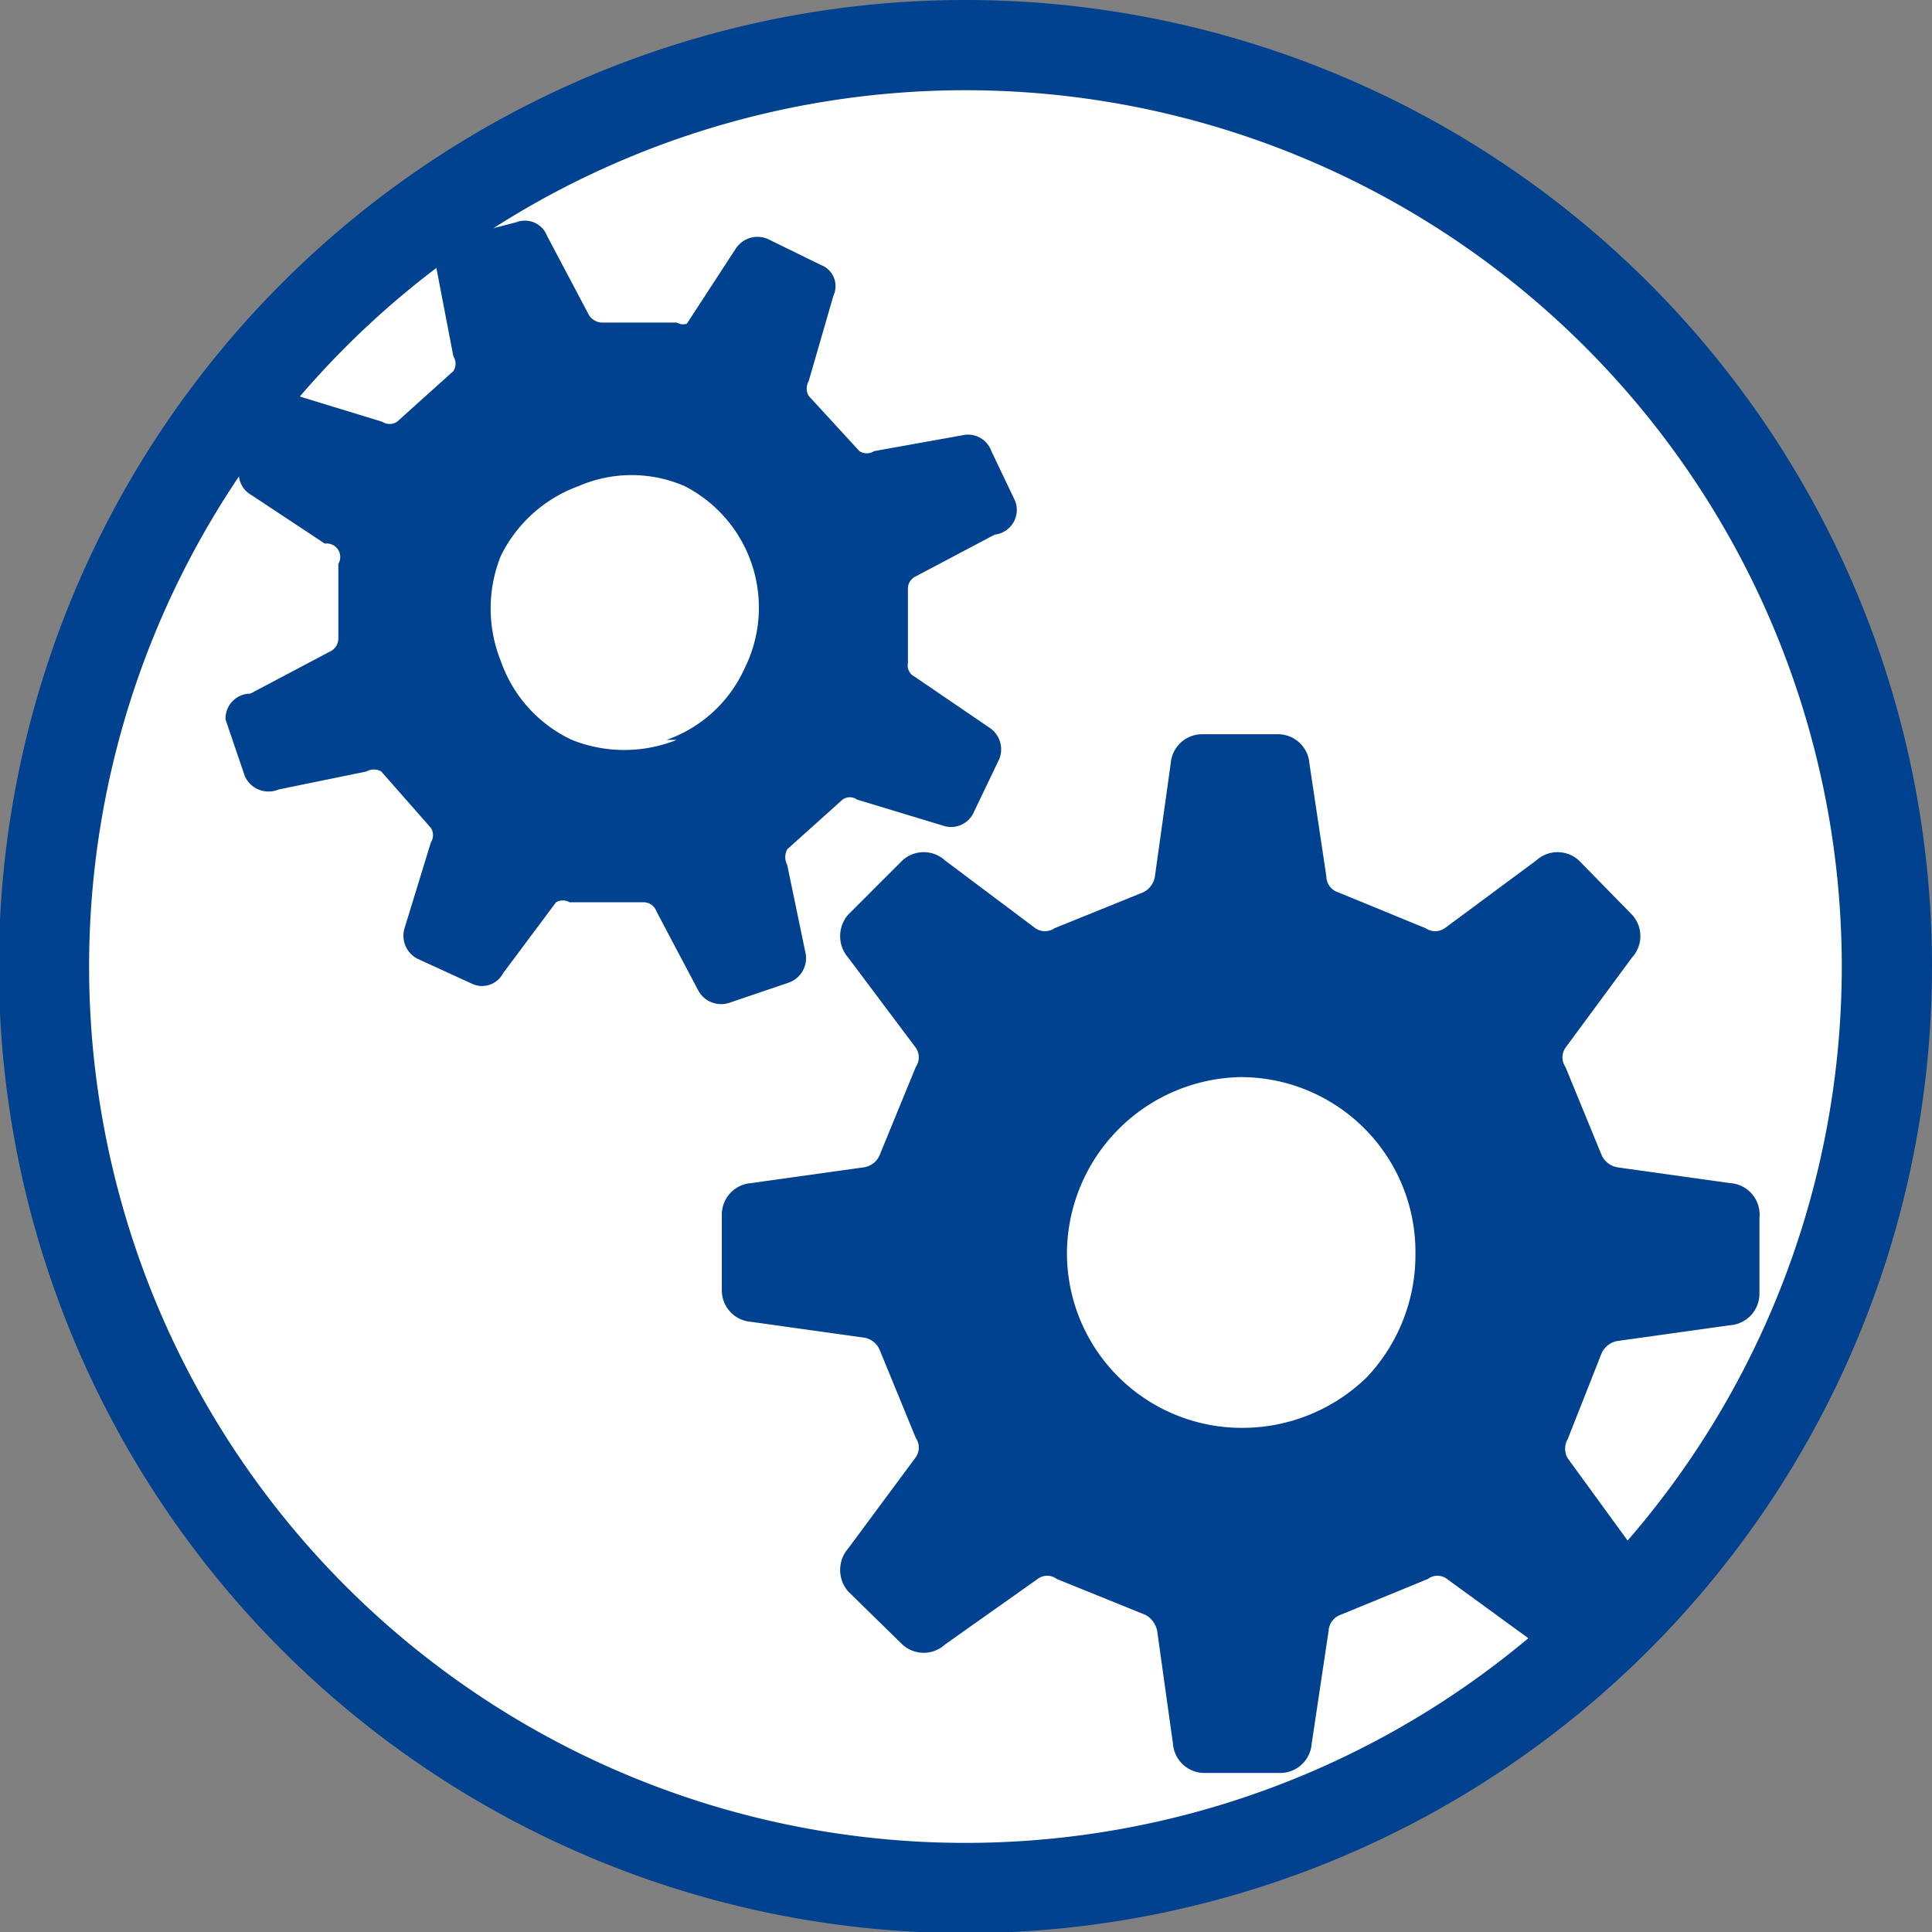 <svg xmlns="http://www.w3.org/2000/svg" viewBox="0 0 17.13 17.13"><rect x="0" y="0" width="17.13" height="17.13" fill="#808080" stroke="none"/><defs><style>.cls-1{fill:#fff;stroke:#004190;stroke-width:0.8px;}.cls-2{fill:#004190;}</style></defs><g id="レイヤー_2" data-name="レイヤー 2"><g id="レイアウト"><path class="cls-1" d="M16.73,8.56A8.17,8.17,0,1,1,8.56.4,8.17,8.17,0,0,1,16.73,8.56Z"/><path class="cls-2" d="M15.34,10.49l-1-.14a.19.19,0,0,1-.14-.11l-.32-.78a.15.15,0,0,1,0-.17l.59-.8a.28.28,0,0,0,0-.38L14,7.63a.28.28,0,0,0-.38,0l-.81.6a.15.15,0,0,1-.17,0l-.78-.32a.15.15,0,0,1-.1-.14l-.15-1a.28.28,0,0,0-.28-.26h-.67a.28.28,0,0,0-.28.26l-.14,1a.19.19,0,0,1-.1.14l-.79.32a.15.15,0,0,1-.17,0l-.8-.6a.28.28,0,0,0-.38,0l-.48.48a.29.29,0,0,0,0,.38l.6.8a.15.15,0,0,1,0,.17l-.32.78a.18.18,0,0,1-.14.11l-1,.14a.28.28,0,0,0-.26.28v.67a.28.28,0,0,0,.26.28l1,.14a.18.18,0,0,1,.14.11l.32.78a.15.15,0,0,1,0,.17l-.6.81a.29.29,0,0,0,0,.38l.48.47a.28.28,0,0,0,.38,0L9.2,14a.14.14,0,0,1,.17,0l.79.32a.21.21,0,0,1,.1.14l.14,1a.28.28,0,0,0,.28.26h.67a.28.28,0,0,0,.28-.26l.15-1a.16.16,0,0,1,.1-.14l.78-.32a.14.14,0,0,1,.17,0l.81.59a.28.28,0,0,0,.38,0l.47-.47a.28.28,0,0,0,0-.38l-.59-.81a.17.17,0,0,1,0-.17L14.2,12a.19.19,0,0,1,.14-.11l1-.14a.28.28,0,0,0,.26-.28v-.67A.28.28,0,0,0,15.34,10.49Zm-3.22,1.72a1.58,1.58,0,0,1-1.1.45,1.55,1.55,0,0,1-1.56-1.55A1.57,1.57,0,0,1,11,9.55a1.55,1.55,0,0,1,1.55,1.56A1.58,1.58,0,0,1,12.12,12.21Z"/><path class="cls-2" d="M7,8.71a.23.23,0,0,0,.14-.27l-.16-.77a.15.15,0,0,1,0-.14l.49-.44a.11.11,0,0,1,.13,0l.76.23a.22.22,0,0,0,.27-.11l.23-.48a.23.23,0,0,0-.09-.28L8.11,6a.11.11,0,0,1-.06-.12l0-.66a.12.12,0,0,1,.07-.11l.7-.37A.22.22,0,0,0,9,4.44L8.79,4a.22.22,0,0,0-.26-.14L7.75,4a.12.12,0,0,1-.13,0l-.45-.49a.13.13,0,0,1,0-.13l.22-.76a.2.2,0,0,0-.11-.27l-.47-.23a.23.23,0,0,0-.29.09l-.43.66A.11.11,0,0,1,6,2.86l-.66,0a.14.14,0,0,1-.12-.07l-.37-.7a.21.21,0,0,0-.27-.12L4,2.12a.2.2,0,0,0-.13.26l.15.78a.12.12,0,0,1,0,.13l-.5.45a.12.12,0,0,1-.13,0l-.75-.23a.22.22,0,0,0-.28.12l-.22.47a.22.22,0,0,0,.09.29l.65.43A.12.12,0,0,1,3,5l0,.66a.13.13,0,0,1-.08.12l-.7.37A.22.22,0,0,0,2,6.38l.17.5A.23.23,0,0,0,2.47,7l.78-.16a.13.13,0,0,1,.13,0l.44.5a.12.12,0,0,1,0,.13l-.23.75a.23.23,0,0,0,.11.28l.48.22a.21.21,0,0,0,.28-.09L4.93,8A.12.12,0,0,1,5.05,8l.66,0a.12.12,0,0,1,.11.08l.37.7a.23.23,0,0,0,.28.11Zm-1-2.15a1.25,1.25,0,0,1-.93,0,1.21,1.21,0,0,1-.63-.7,1.25,1.25,0,0,1,0-.93,1.24,1.24,0,0,1,.69-.62,1.18,1.18,0,0,1,.94,0A1.21,1.21,0,0,1,6.6,5.93,1.19,1.19,0,0,1,5.91,6.56Z"/></g></g></svg>